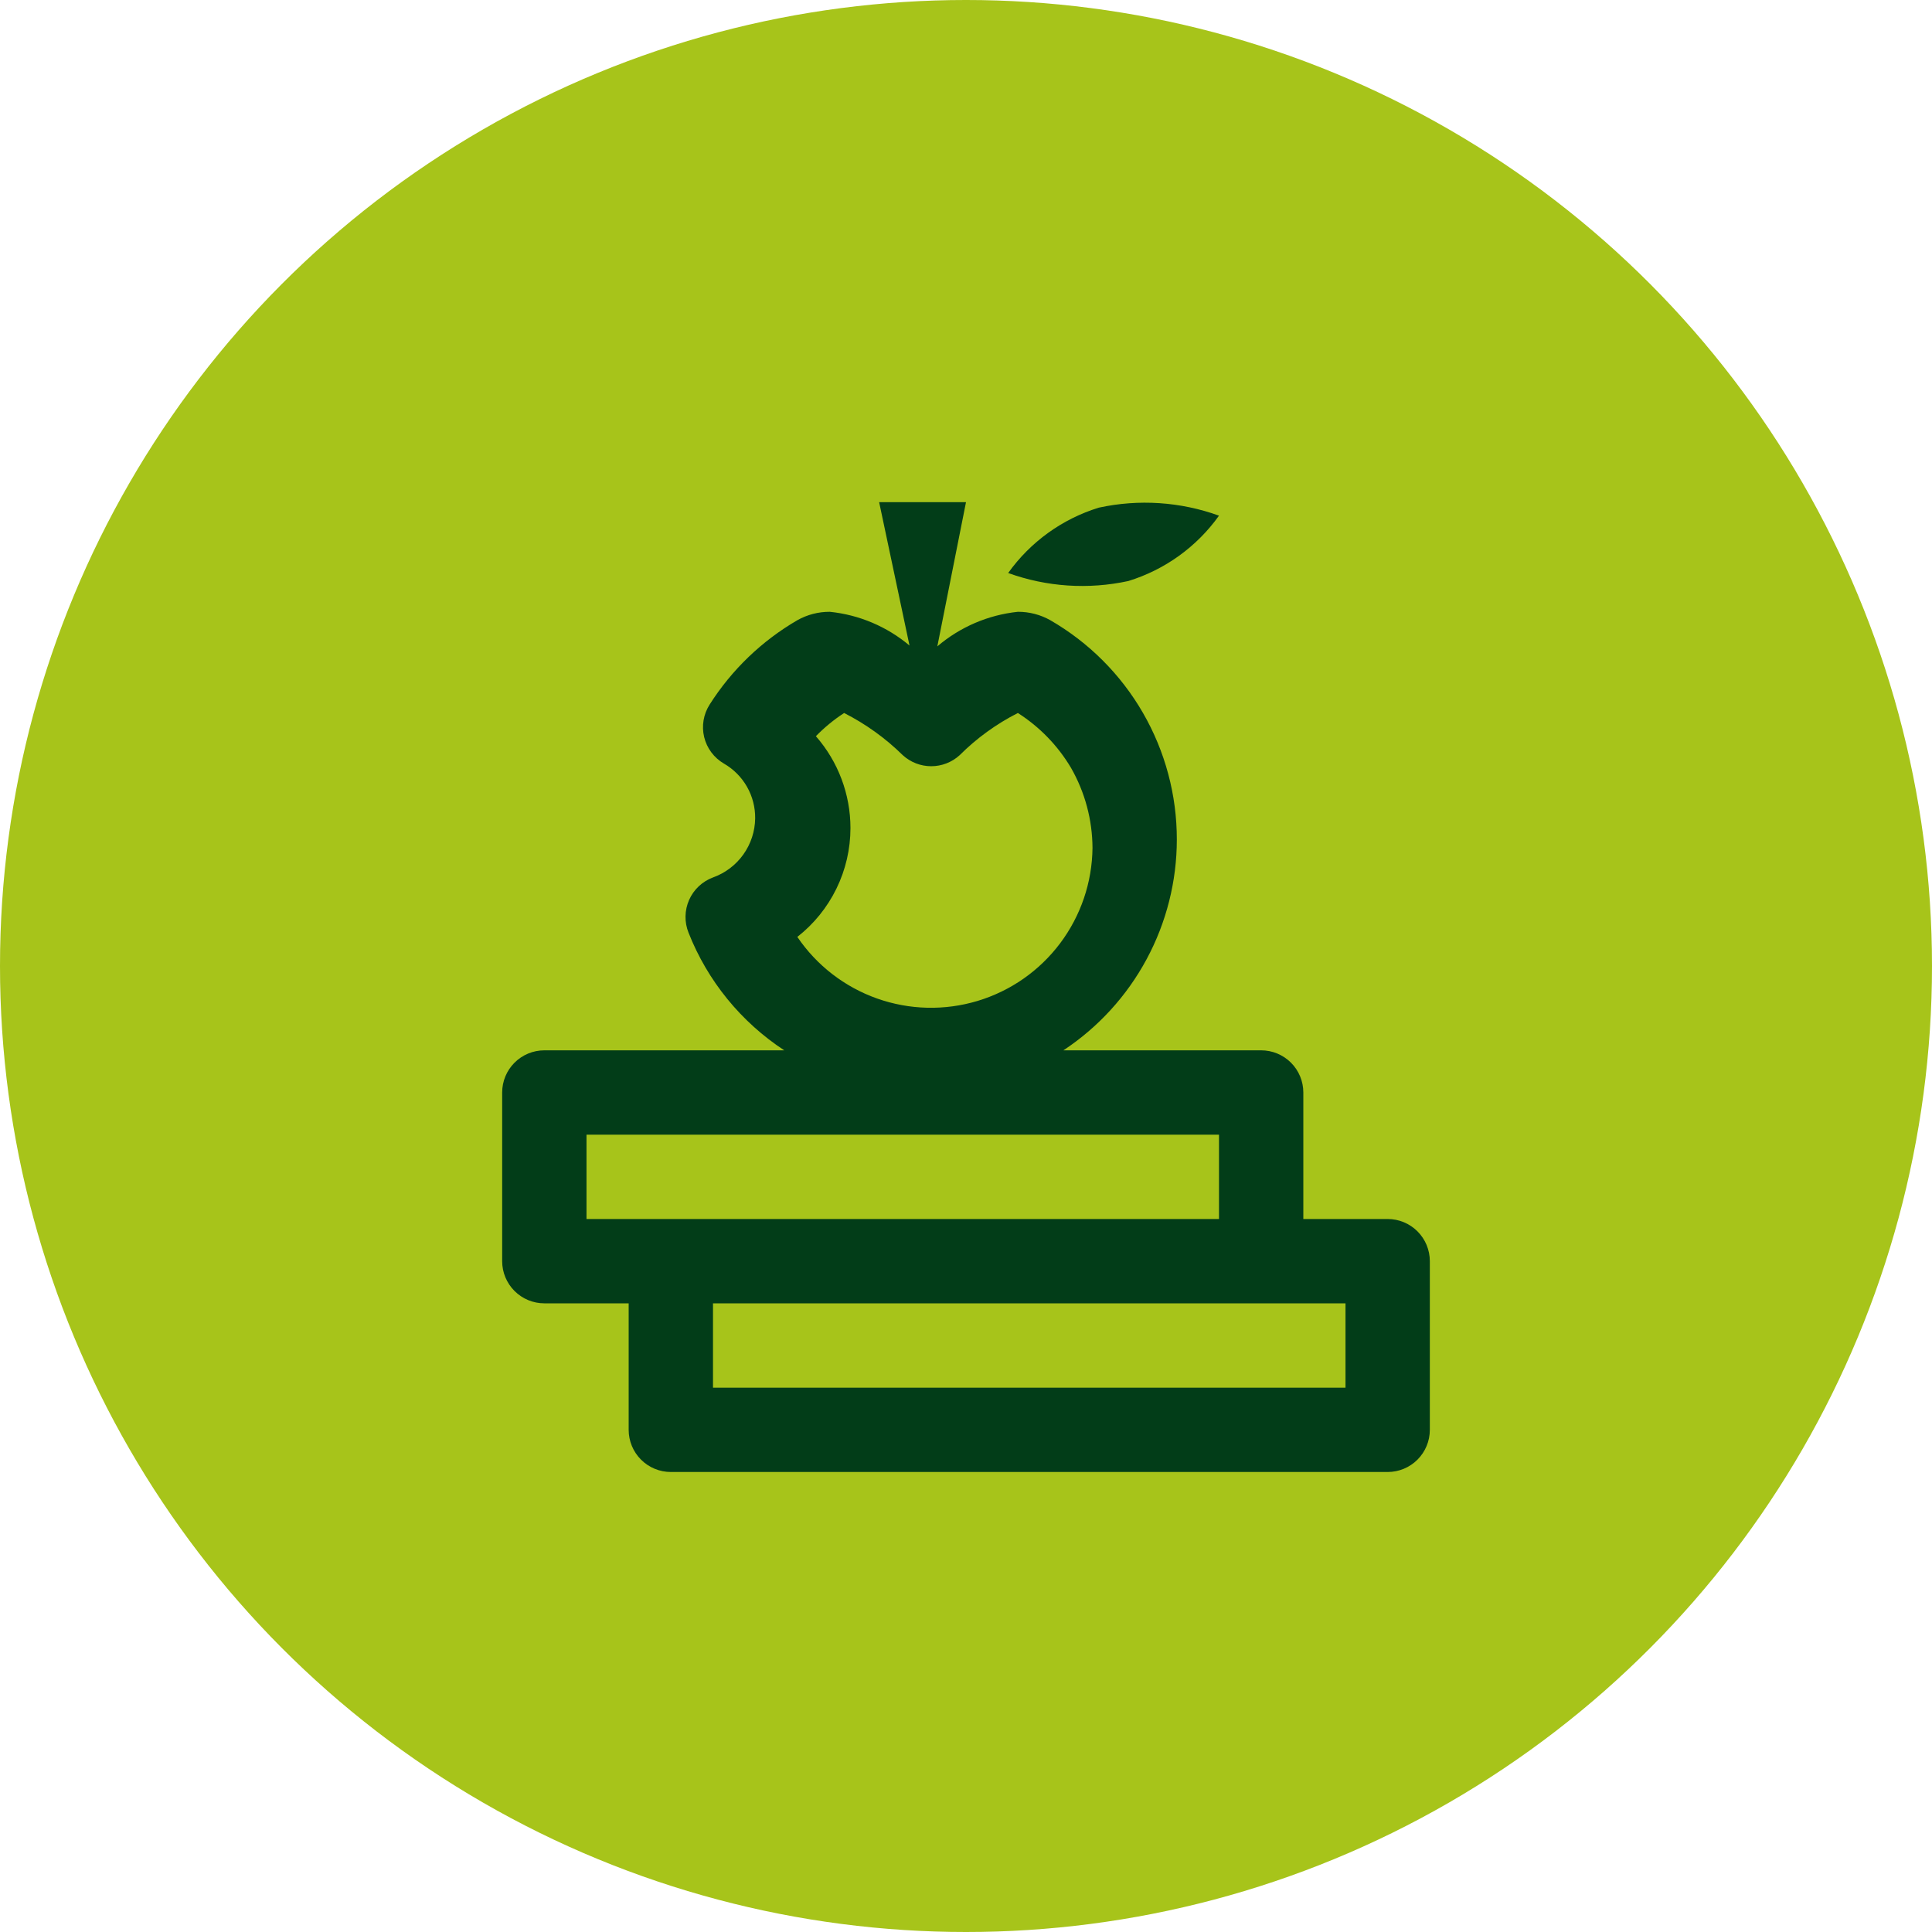 <svg width="168" height="168" viewBox="0 0 168 168" fill="none" xmlns="http://www.w3.org/2000/svg">
<circle cx="84" cy="84" r="84" fill="#A7C41A"/>
<g clip-path="url(#clip0_252_16005)">
<path fill-rule="evenodd" clip-rule="evenodd" d="M98.117 50.523C101.296 49.544 104.066 47.547 106 44.84C102.652 43.629 99.029 43.388 95.55 44.143C92.37 45.123 89.601 47.12 87.667 49.827C91.015 51.038 94.637 51.279 98.117 50.523V50.523ZM117 120.667H62V113.333H117V120.667ZM51 98.667H106V106H51V98.667ZM73.953 72.01C73.953 69.069 72.884 66.229 70.947 64.017C71.688 63.256 72.512 62.579 73.403 62C75.28 62.954 76.999 64.19 78.5 65.667C79.176 66.285 80.059 66.628 80.975 66.628C81.891 66.628 82.774 66.285 83.45 65.667C84.933 64.186 86.641 62.949 88.51 62C90.402 63.206 91.984 64.838 93.13 66.767C94.344 68.888 94.989 71.289 95 73.733C94.969 76.726 93.984 79.63 92.187 82.023C90.39 84.416 87.876 86.172 85.01 87.036C82.145 87.899 79.079 87.825 76.259 86.824C73.439 85.823 71.013 83.947 69.333 81.47C70.77 80.347 71.933 78.911 72.733 77.272C73.534 75.633 73.951 73.834 73.953 72.01V72.01ZM120.667 106H113.333V95C113.333 94.028 112.947 93.095 112.259 92.407C111.572 91.72 110.639 91.333 109.667 91.333H92.47C95.5 89.329 97.986 86.606 99.707 83.407C101.428 80.208 102.331 76.633 102.333 73C102.336 69.136 101.32 65.339 99.389 61.992C97.458 58.645 94.68 55.865 91.333 53.933C90.472 53.447 89.499 53.195 88.51 53.2C85.925 53.472 83.484 54.52 81.507 56.207L84 43.667H76.447L79.087 56.133C77.123 54.483 74.708 53.461 72.157 53.2C71.168 53.195 70.195 53.447 69.333 53.933C66.24 55.731 63.625 58.246 61.707 61.267C61.442 61.681 61.263 62.145 61.181 62.63C61.099 63.115 61.116 63.611 61.23 64.09C61.346 64.572 61.559 65.024 61.855 65.421C62.151 65.818 62.525 66.151 62.953 66.4C63.788 66.882 64.48 67.578 64.957 68.415C65.433 69.253 65.678 70.203 65.667 71.167C65.651 72.294 65.291 73.389 64.636 74.307C63.981 75.224 63.061 75.919 62 76.3C61.541 76.47 61.121 76.731 60.764 77.066C60.407 77.402 60.121 77.805 59.923 78.253C59.725 78.701 59.618 79.184 59.61 79.673C59.601 80.163 59.691 80.649 59.873 81.103C61.524 85.292 64.432 88.865 68.197 91.333H47.333C46.361 91.333 45.428 91.72 44.741 92.407C44.053 93.095 43.667 94.028 43.667 95V109.667C43.667 110.639 44.053 111.572 44.741 112.259C45.428 112.947 46.361 113.333 47.333 113.333H54.667V124.333C54.667 125.306 55.053 126.238 55.741 126.926C56.428 127.614 57.361 128 58.333 128H120.667C121.639 128 122.572 127.614 123.259 126.926C123.947 126.238 124.333 125.306 124.333 124.333V109.667C124.333 108.694 123.947 107.762 123.259 107.074C122.572 106.386 121.639 106 120.667 106Z" fill="#023D18"/>
</g>
<defs>
<clipPath id="clip0_252_16005">
<rect width="88" height="88" fill="white" transform="translate(40 40)"/>
</clipPath>
</defs>
</svg>
